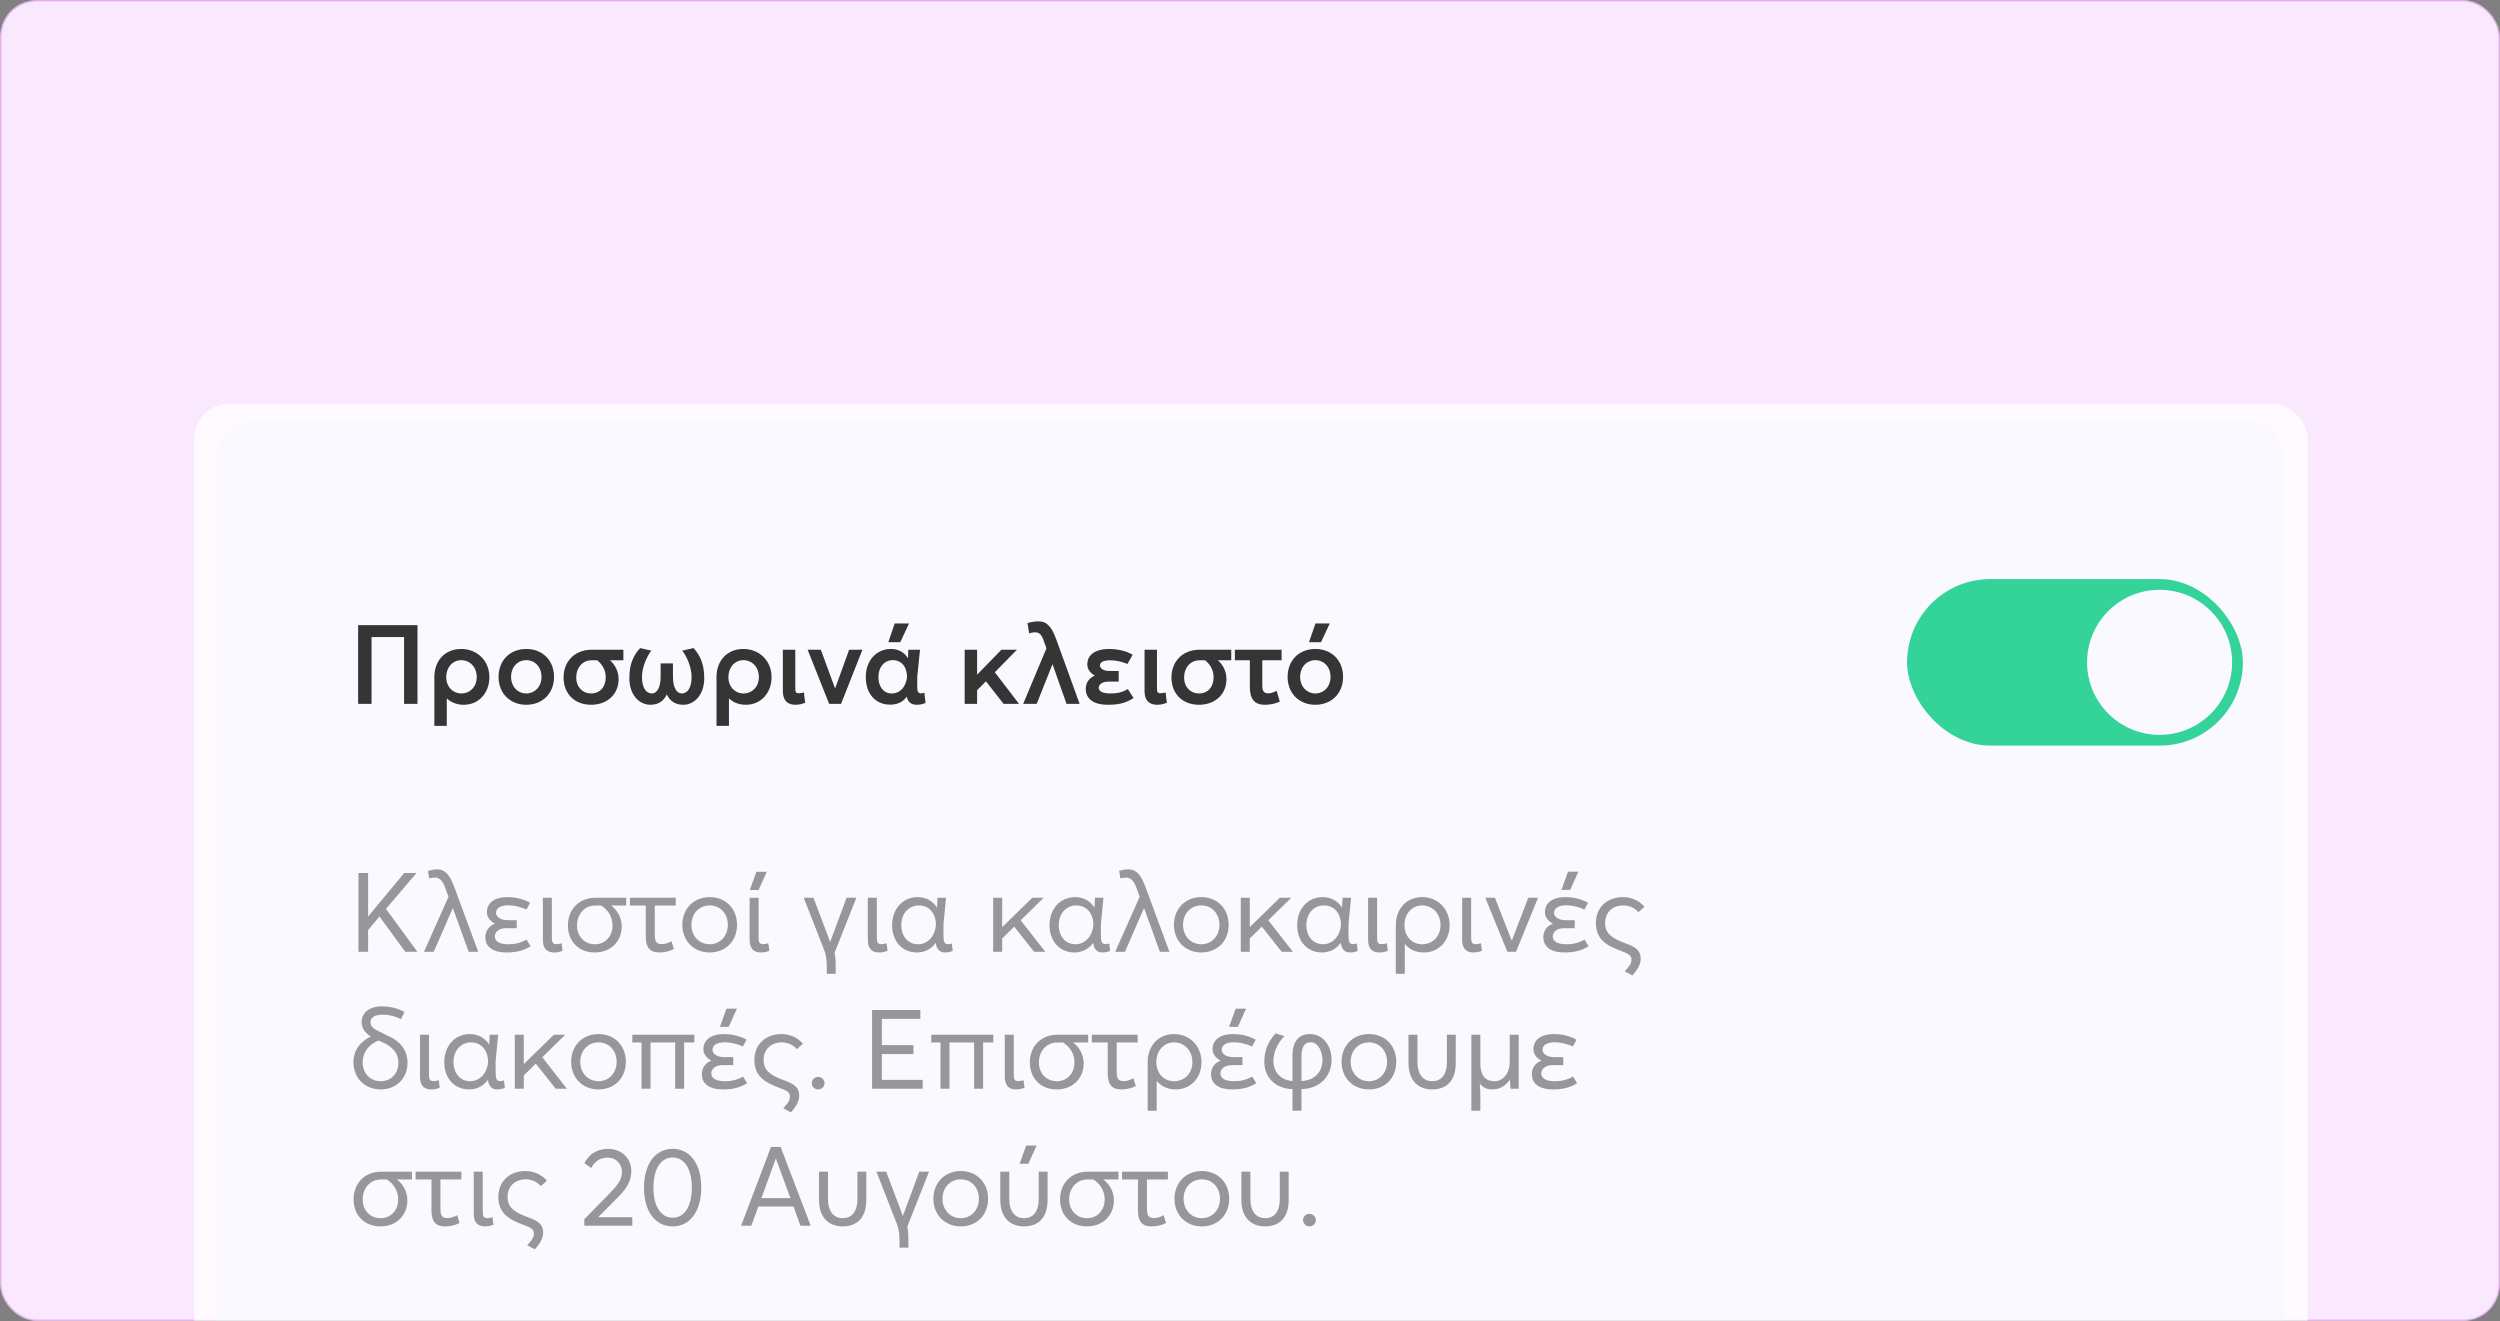<svg width="1442" height="762" viewBox="0 0 1442 762" fill="none" xmlns="http://www.w3.org/2000/svg">
<rect x="0" y="0" width="1442" height="762" fill="#808080" stroke="none"/>
<mask id="mask0_2098_2059" style="mask-type:alpha" maskUnits="userSpaceOnUse" x="0" y="0" width="1442" height="762">
<rect x="0.5" y="0.5" width="1441" height="761" rx="20.5" fill="#F3C1FA" stroke="#F3C1FA"/>
</mask>
<g mask="url(#mask0_2098_2059)">
<rect x="0.5" y="0.5" width="1441" height="761" rx="20.5" fill="#FAE8FF" stroke="#F3C1FA"/>
<rect x="112" y="233" width="1219" height="581.999" rx="20" fill="white" fill-opacity="0.8"/>
<rect x="125.25" y="242.991" width="1192.5" height="562.016" rx="20" fill="#FAF9FF"/>
<path d="M218.984 528.776H218.792L212.328 536.456V549H206.76V503.56H212.328V528.52H212.456L233.128 503.56H240.232L222.632 524.232L240.744 549H233.768L218.984 528.776ZM270.337 549C267.265 540.552 264.257 532.104 261.249 523.912H261.121L250.177 549H244.545L258.689 517.256C258.049 515.528 257.409 513.864 256.833 512.136C255.361 508.168 253.633 506.184 250.817 506.184C249.537 506.184 248.449 506.44 247.553 506.696L246.849 502.344C248.065 501.96 249.857 501.448 252.033 501.448C256.961 501.448 259.585 505.032 261.953 511.432C266.433 523.464 271.169 536.2 275.841 549H270.337ZM303.694 541.96L306.062 545.8C301.518 548.616 297.102 549.384 292.046 549.384C284.814 549.384 279.95 546.44 279.95 540.616C279.95 537.16 281.742 534.216 285.518 532.744C282.446 531.272 280.846 528.712 280.846 526.216C280.846 520.968 284.942 517.512 292.494 517.448C295.758 517.384 301.198 518.088 305.742 520.712L303.63 524.616C299.918 522.888 295.95 522.184 293.134 522.184C288.526 522.248 286.094 523.912 286.094 526.6C286.094 528.328 288.014 530.696 292.686 530.76H298.062V535.368H291.982C287.054 535.368 285.39 538.184 285.39 540.04C285.39 543.176 288.334 544.648 293.326 544.648C296.91 544.648 300.238 543.944 303.694 541.96ZM319.714 549.384C314.274 549.384 313.122 545.672 313.122 541.896V517.832H318.306V540.296C318.306 543.24 318.562 544.584 320.93 544.584C322.082 544.584 323.042 544.328 323.938 544.072L324.514 548.424C323.106 548.936 321.826 549.384 319.714 549.384ZM361.233 522.312H352.657V522.376C356.177 525.256 358.609 529.288 358.609 534.408C358.609 542.92 352.401 549.384 343.057 549.384C334.161 549.384 327.569 543.304 327.569 533.768C327.569 524.616 333.969 517.832 343.377 517.832H361.233V522.312ZM343.121 544.648C349.329 544.648 353.297 539.912 353.297 533.768C353.297 528.776 350.673 524.808 346.769 522.312H343.377C337.105 522.312 332.817 527.368 332.817 533.768C332.817 540.488 337.489 544.648 343.121 544.648ZM380.234 549.384C374.73 549.384 372.49 546.312 372.49 540.04V522.312H363.338V517.832H389.77V522.312H377.674V538.76C377.674 542.536 378.186 544.584 381.706 544.584C383.818 544.584 385.674 543.816 387.338 542.92L388.682 547.464C386.314 548.616 383.562 549.384 380.234 549.384ZM409.374 549.384C400.03 549.384 393.566 542.6 393.566 533.448C393.566 524.232 400.03 517.448 409.374 517.448C418.462 517.448 425.118 523.976 425.118 533.448C425.118 542.92 418.462 549.384 409.374 549.384ZM409.374 544.648C415.198 544.648 419.806 540.04 419.806 533.448C419.806 526.792 415.262 522.248 409.374 522.248C403.166 522.248 398.814 527.048 398.814 533.448C398.814 539.848 403.23 544.648 409.374 544.648ZM432.5 513.352L436.276 502.856H442.292L437.556 513.352H432.5ZM438.964 549.384C433.524 549.384 432.372 545.672 432.372 541.896V517.832H437.556V540.296C437.556 543.24 437.812 544.584 440.18 544.584C441.332 544.584 442.292 544.328 443.188 544.072L443.764 548.424C442.356 548.936 441.076 549.384 438.964 549.384ZM493.936 517.832L481.392 549.512C482.16 552.904 482.032 556.68 482.032 561.672H476.912C476.848 556.872 477.168 552.584 475.376 547.976L463.6 517.832H469.232L478.768 543.176H478.896L488.304 517.832H493.936ZM507.151 549.384C501.711 549.384 500.559 545.672 500.559 541.896V517.832H505.743V540.296C505.743 543.24 505.999 544.584 508.367 544.584C509.519 544.584 510.479 544.328 511.375 544.072L511.951 548.424C510.543 548.936 509.263 549.384 507.151 549.384ZM548.998 544.2L549.51 548.488C548.23 549 546.95 549.384 545.094 549.384C541.766 549.384 540.102 547.144 539.782 543.944H539.654C537.222 547.272 533.574 549.384 528.902 549.384C520.454 549.384 514.566 542.984 514.566 533.64C514.566 524.424 520.582 517.448 529.286 517.448C533.894 517.448 537.926 519.496 540.422 523.464H540.486L540.742 517.832H545.67L544.198 532.936V539.848C544.198 542.664 544.582 544.584 546.758 544.584C547.526 544.584 548.294 544.456 548.998 544.2ZM529.478 544.648C534.982 544.648 539.206 540.232 539.846 533.64C539.846 526.856 536.006 522.248 529.99 522.248C524.358 522.248 519.878 526.728 519.878 533.64C519.878 539.912 523.654 544.648 529.478 544.648ZM585.026 534.536H584.962L578.05 541.32V549H572.866V517.832H578.05V534.664H578.178L595.394 517.832H601.986L588.738 530.824L602.946 549H596.482L585.026 534.536ZM639.811 544.2L640.323 548.488C639.043 549 637.763 549.384 635.907 549.384C632.579 549.384 630.915 547.144 630.595 543.944H630.467C628.035 547.272 624.387 549.384 619.715 549.384C611.267 549.384 605.379 542.984 605.379 533.64C605.379 524.424 611.395 517.448 620.099 517.448C624.707 517.448 628.739 519.496 631.235 523.464H631.299L631.555 517.832H636.483L635.011 532.936V539.848C635.011 542.664 635.395 544.584 637.571 544.584C638.339 544.584 639.107 544.456 639.811 544.2ZM620.291 544.648C625.795 544.648 630.019 540.232 630.659 533.64C630.659 526.856 626.819 522.248 620.803 522.248C615.171 522.248 610.691 526.728 610.691 533.64C610.691 539.912 614.467 544.648 620.291 544.648ZM669.025 549C665.953 540.552 662.945 532.104 659.937 523.912H659.809L648.865 549H643.233L657.377 517.256C656.737 515.528 656.097 513.864 655.521 512.136C654.049 508.168 652.321 506.184 649.505 506.184C648.225 506.184 647.137 506.44 646.241 506.696L645.536 502.344C646.753 501.96 648.545 501.448 650.72 501.448C655.649 501.448 658.273 505.032 660.641 511.432C665.121 523.464 669.857 536.2 674.529 549H669.025ZM692.937 549.384C683.593 549.384 677.129 542.6 677.129 533.448C677.129 524.232 683.593 517.448 692.937 517.448C702.025 517.448 708.681 523.976 708.681 533.448C708.681 542.92 702.025 549.384 692.937 549.384ZM692.937 544.648C698.761 544.648 703.369 540.04 703.369 533.448C703.369 526.792 698.825 522.248 692.937 522.248C686.729 522.248 682.377 527.048 682.377 533.448C682.377 539.848 686.793 544.648 692.937 544.648ZM727.838 534.536H727.774L720.862 541.32V549H715.678V517.832H720.862V534.664H720.99L738.206 517.832H744.798L731.55 530.824L745.758 549H739.294L727.838 534.536ZM782.623 544.2L783.135 548.488C781.855 549 780.575 549.384 778.719 549.384C775.391 549.384 773.727 547.144 773.407 543.944H773.279C770.847 547.272 767.199 549.384 762.527 549.384C754.079 549.384 748.191 542.984 748.191 533.64C748.191 524.424 754.207 517.448 762.911 517.448C767.519 517.448 771.551 519.496 774.047 523.464H774.111L774.367 517.832H779.295L777.823 532.936V539.848C777.823 542.664 778.207 544.584 780.383 544.584C781.151 544.584 781.919 544.456 782.623 544.2ZM763.103 544.648C768.607 544.648 772.831 540.232 773.471 533.64C773.471 526.856 769.631 522.248 763.615 522.248C757.983 522.248 753.503 526.728 753.503 533.64C753.503 539.912 757.279 544.648 763.103 544.648ZM795.714 549.384C790.274 549.384 789.122 545.672 789.122 541.896V517.832H794.306V540.296C794.306 543.24 794.562 544.584 796.93 544.584C798.082 544.584 799.042 544.328 799.938 544.072L800.514 548.424C799.106 548.936 797.826 549.384 795.714 549.384ZM820.27 517.448C829.486 517.448 836.142 524.424 836.142 533.64C836.142 543.048 829.614 549.384 821.294 549.384C816.622 549.384 812.846 547.592 810.35 544.456H810.286V561.672H805.102V533.64C805.102 524.168 811.31 517.448 820.27 517.448ZM820.27 544.648C826.606 544.648 830.894 539.848 830.894 533.64C830.894 526.792 826.158 522.248 820.27 522.248C814.254 522.248 810.094 527.24 810.094 533.64C810.094 540.232 814.638 544.648 820.27 544.648ZM849.964 549.384C844.524 549.384 843.372 545.672 843.372 541.896V517.832H848.556V540.296C848.556 543.24 848.812 544.584 851.18 544.584C852.332 544.584 853.292 544.328 854.188 544.072L854.764 548.424C853.356 548.936 852.076 549.384 849.964 549.384ZM881.492 517.832H887.124L874.452 549H869.46L856.724 517.832H862.292L871.892 542.408H872.083L881.492 517.832ZM910.424 502.792L905.688 513.288H900.632L904.408 502.792H910.424ZM913.944 541.96L916.312 545.8C911.768 548.616 907.352 549.384 902.296 549.384C895.064 549.384 890.2 546.44 890.2 540.616C890.2 537.16 891.992 534.216 895.768 532.744C892.696 531.272 891.096 528.712 891.096 526.216C891.096 520.968 895.192 517.512 902.744 517.448C906.008 517.384 911.448 518.088 915.992 520.712L913.88 524.616C910.168 522.888 906.2 522.184 903.384 522.184C898.776 522.248 896.344 523.912 896.344 526.6C896.344 528.328 898.264 530.696 902.936 530.76H908.312V535.368H902.232C897.304 535.368 895.64 538.184 895.64 540.04C895.64 543.176 898.584 544.648 903.576 544.648C907.16 544.648 910.488 543.944 913.944 541.96ZM941.557 562.632L937.141 560.264C939.061 558.152 941.045 556.168 941.045 553.48C941.045 551.176 939.509 550.152 934.837 548.424C926.901 545.48 920.501 541.96 920.501 532.36C920.501 523.656 926.709 517.448 936.245 517.448C940.661 517.448 945.461 519.368 948.533 523.016L945.013 526.152C943.029 523.784 939.829 522.248 936.373 522.248C929.845 522.248 925.812 526.536 925.812 532.424C925.812 538.76 930.293 541.448 937.717 544.136C943.797 546.312 946.357 548.552 946.357 552.904C946.357 557.064 943.669 560.136 941.557 562.632ZM224.616 597.856C229.8 600.224 235.048 604.896 235.048 612.96C235.048 622.432 228.2 628.384 219.624 628.384C210.344 628.384 203.88 621.728 203.88 612.768C203.88 605.536 208.04 600.608 213.864 597.856C210.28 595.616 208.552 592.736 208.552 589.408C208.552 584.544 212.712 580.576 219.944 580.448C223.4 580.448 228.776 581.088 233.32 583.712L231.208 587.872C227.496 585.888 223.784 585.248 220.52 585.248C216.552 585.248 213.672 586.848 213.672 589.472C213.672 591.712 214.888 593.184 219.24 595.232C220.648 595.936 221.992 596.64 224.616 597.856ZM219.624 623.648C225.128 623.648 229.8 619.68 229.8 612.96C229.8 606.752 225.576 603.232 219.624 600.736C219.112 600.544 218.664 600.352 218.28 600.16C212.776 602.4 209.192 606.944 209.192 612.768C209.192 618.912 213.352 623.648 219.624 623.648ZM248.839 628.384C243.399 628.384 242.247 624.672 242.247 620.896V596.832H247.431V619.296C247.431 622.24 247.687 623.584 250.055 623.584C251.207 623.584 252.167 623.328 253.062 623.072L253.639 627.424C252.231 627.936 250.951 628.384 248.839 628.384ZM290.686 623.2L291.198 627.488C289.918 628 288.638 628.384 286.782 628.384C283.454 628.384 281.79 626.144 281.47 622.944H281.342C278.91 626.272 275.262 628.384 270.59 628.384C262.142 628.384 256.254 621.984 256.254 612.64C256.254 603.424 262.27 596.448 270.974 596.448C275.582 596.448 279.614 598.496 282.11 602.464H282.174L282.43 596.832H287.358L285.886 611.936V618.848C285.886 621.664 286.27 623.584 288.446 623.584C289.214 623.584 289.982 623.456 290.686 623.2ZM271.166 623.648C276.67 623.648 280.894 619.232 281.534 612.64C281.534 605.856 277.694 601.248 271.678 601.248C266.046 601.248 261.566 605.728 261.566 612.64C261.566 618.912 265.342 623.648 271.166 623.648ZM309.088 613.536H309.024L302.112 620.32V628H296.928V596.832H302.112V613.664H302.24L319.456 596.832H326.048L312.8 609.824L327.008 628H320.544L309.088 613.536ZM345.249 628.384C335.905 628.384 329.441 621.6 329.441 612.448C329.441 603.232 335.905 596.448 345.249 596.448C354.337 596.448 360.993 602.976 360.993 612.448C360.993 621.92 354.337 628.384 345.249 628.384ZM345.249 623.648C351.073 623.648 355.681 619.04 355.681 612.448C355.681 605.792 351.137 601.248 345.249 601.248C339.041 601.248 334.689 606.048 334.689 612.448C334.689 618.848 339.105 623.648 345.249 623.648ZM400.503 596.832V601.312H394.615V628H389.431V601.312H375.223V628H370.039V601.312H364.727V596.832H400.503ZM425.049 581.792L420.313 592.288H415.257L419.033 581.792H425.049ZM428.569 620.96L430.937 624.8C426.393 627.616 421.977 628.384 416.921 628.384C409.689 628.384 404.825 625.44 404.825 619.616C404.825 616.16 406.617 613.216 410.393 611.744C407.321 610.272 405.721 607.712 405.721 605.216C405.721 599.968 409.817 596.512 417.369 596.448C420.633 596.384 426.073 597.088 430.617 599.712L428.505 603.616C424.793 601.888 420.825 601.184 418.009 601.184C413.401 601.248 410.969 602.912 410.969 605.6C410.969 607.328 412.889 609.696 417.561 609.76H422.937V614.368H416.857C411.929 614.368 410.265 617.184 410.265 619.04C410.265 622.176 413.209 623.648 418.201 623.648C421.785 623.648 425.113 622.944 428.569 620.96ZM456.182 641.632L451.766 639.264C453.686 637.152 455.67 635.168 455.67 632.48C455.67 630.176 454.134 629.152 449.462 627.424C441.526 624.48 435.126 620.96 435.126 611.36C435.126 602.656 441.334 596.448 450.87 596.448C455.286 596.448 460.086 598.368 463.158 602.016L459.638 605.152C457.654 602.784 454.454 601.248 450.998 601.248C444.47 601.248 440.438 605.536 440.438 611.424C440.438 617.76 444.918 620.448 452.342 623.136C458.422 625.312 460.982 627.552 460.982 631.904C460.982 636.064 458.294 639.136 456.182 641.632ZM471.932 628.384C469.82 628.384 468.22 626.784 468.22 624.8C468.22 622.752 469.82 621.152 471.932 621.152C473.916 621.152 475.58 622.752 475.58 624.8C475.58 626.784 473.916 628.384 471.932 628.384ZM503.01 628V582.56H530.85V587.68H508.642V602.848H526.882V607.968H508.642V622.88H532.194V628H503.01ZM572.94 596.832V601.312H567.052V628H561.868V601.312H547.66V628H542.476V601.312H537.164V596.832H572.94ZM586.151 628.384C580.711 628.384 579.559 624.672 579.559 620.896V596.832H584.743V619.296C584.743 622.24 584.999 623.584 587.367 623.584C588.519 623.584 589.479 623.328 590.375 623.072L590.951 627.424C589.543 627.936 588.263 628.384 586.151 628.384ZM627.671 601.312H619.095V601.376C622.615 604.256 625.047 608.288 625.047 613.408C625.047 621.92 618.839 628.384 609.495 628.384C600.599 628.384 594.007 622.304 594.007 612.768C594.007 603.616 600.407 596.832 609.815 596.832H627.671V601.312ZM609.559 623.648C615.767 623.648 619.735 618.912 619.735 612.768C619.735 607.776 617.111 603.808 613.207 601.312H609.815C603.543 601.312 599.255 606.368 599.255 612.768C599.255 619.488 603.927 623.648 609.559 623.648ZM646.672 628.384C641.168 628.384 638.928 625.312 638.928 619.04V601.312H629.776V596.832H656.208V601.312H644.112V617.76C644.112 621.536 644.624 623.584 648.144 623.584C650.256 623.584 652.112 622.816 653.776 621.92L655.12 626.464C652.752 627.616 650 628.384 646.672 628.384ZM677.145 596.448C686.361 596.448 693.017 603.424 693.017 612.64C693.017 622.048 686.489 628.384 678.169 628.384C673.497 628.384 669.721 626.592 667.225 623.456H667.161V640.672H661.977V612.64C661.977 603.168 668.185 596.448 677.145 596.448ZM677.145 623.648C683.481 623.648 687.769 618.848 687.769 612.64C687.769 605.792 683.033 601.248 677.145 601.248C671.129 601.248 666.969 606.24 666.969 612.64C666.969 619.232 671.513 623.648 677.145 623.648ZM718.737 581.792L714.001 592.288H708.945L712.721 581.792H718.737ZM722.257 620.96L724.625 624.8C720.081 627.616 715.665 628.384 710.609 628.384C703.377 628.384 698.513 625.44 698.513 619.616C698.513 616.16 700.305 613.216 704.081 611.744C701.009 610.272 699.409 607.712 699.409 605.216C699.409 599.968 703.505 596.512 711.057 596.448C714.321 596.384 719.761 597.088 724.305 599.712L722.193 603.616C718.481 601.888 714.513 601.184 711.697 601.184C707.089 601.248 704.657 602.912 704.657 605.6C704.657 607.328 706.577 609.696 711.249 609.76H716.625V614.368H710.545C705.617 614.368 703.953 617.184 703.953 619.04C703.953 622.176 706.897 623.648 711.889 623.648C715.473 623.648 718.801 622.944 722.257 620.96ZM768.045 611.296C768.045 620.576 761.517 628 750.701 628.192V640.672H745.517V628.192C736.173 628 729.261 621.984 729.261 612.448C729.261 605.6 731.629 600.736 735.725 596.064L740.845 597.6C736.621 602.016 734.509 607.2 734.509 612C734.509 618.592 738.925 623.072 745.517 623.52V608.416C745.517 600.16 749.741 596.448 755.629 596.448C762.733 596.448 768.045 602.784 768.045 611.296ZM750.701 623.52C758.637 623.2 762.797 617.952 762.797 611.424C762.797 606.24 760.173 601.184 756.013 601.184C751.789 601.184 750.701 604.896 750.701 609.184V623.52ZM789.624 628.384C780.28 628.384 773.816 621.6 773.816 612.448C773.816 603.232 780.28 596.448 789.624 596.448C798.712 596.448 805.368 602.976 805.368 612.448C805.368 621.92 798.712 628.384 789.624 628.384ZM789.624 623.648C795.448 623.648 800.056 619.04 800.056 612.448C800.056 605.792 795.512 601.248 789.624 601.248C783.416 601.248 779.064 606.048 779.064 612.448C779.064 618.848 783.48 623.648 789.624 623.648ZM826.044 628.384C818.044 628.384 812.411 623.264 812.411 613.152V596.832H817.595V612.448C817.595 620.384 821.436 623.648 826.044 623.648C831.036 623.648 834.556 620.384 834.556 612.448V596.832H839.676V613.152C839.676 623.264 834.492 628.384 826.044 628.384ZM870.818 596.832H876.002V628H871.266L870.946 622.88H870.818C868.45 626.336 864.866 628.384 860.898 628.384C857.57 628.384 855.202 627.232 853.602 625.056L853.538 625.12C853.73 627.36 853.858 629.728 853.858 631.904V640.672H848.674V596.832H853.858V613.344C853.858 620.448 856.866 623.648 861.922 623.648C866.914 623.648 870.818 619.36 870.818 612.32V596.832ZM907.319 620.96L909.687 624.8C905.143 627.616 900.727 628.384 895.671 628.384C888.439 628.384 883.575 625.44 883.575 619.616C883.575 616.16 885.367 613.216 889.143 611.744C886.071 610.272 884.471 607.712 884.471 605.216C884.471 599.968 888.567 596.512 896.119 596.448C899.383 596.384 904.823 597.088 909.367 599.712L907.255 603.616C903.543 601.888 899.575 601.184 896.759 601.184C892.151 601.248 889.719 602.912 889.719 605.6C889.719 607.328 891.639 609.696 896.311 609.76H901.687V614.368H895.607C890.679 614.368 889.015 617.184 889.015 619.04C889.015 622.176 891.959 623.648 896.951 623.648C900.535 623.648 903.863 622.944 907.319 620.96ZM237.608 680.312H229.032V680.376C232.552 683.256 234.984 687.288 234.984 692.408C234.984 700.92 228.776 707.384 219.432 707.384C210.536 707.384 203.944 701.304 203.944 691.768C203.944 682.616 210.344 675.832 219.752 675.832H237.608V680.312ZM219.496 702.648C225.704 702.648 229.672 697.912 229.672 691.768C229.672 686.776 227.048 682.808 223.144 680.312H219.752C213.48 680.312 209.192 685.368 209.192 691.768C209.192 698.488 213.864 702.648 219.496 702.648ZM256.609 707.384C251.105 707.384 248.865 704.312 248.865 698.04V680.312H239.713V675.832H266.145V680.312H254.049V696.76C254.049 700.536 254.561 702.584 258.081 702.584C260.193 702.584 262.049 701.816 263.713 700.92L265.057 705.464C262.689 706.616 259.937 707.384 256.609 707.384ZM279.839 707.384C274.399 707.384 273.247 703.672 273.247 699.896V675.832H278.431V698.296C278.431 701.24 278.687 702.584 281.055 702.584C282.207 702.584 283.167 702.328 284.062 702.072L284.639 706.424C283.231 706.936 281.951 707.384 279.839 707.384ZM308.494 720.632L304.078 718.264C305.998 716.152 307.982 714.168 307.982 711.48C307.982 709.176 306.446 708.152 301.774 706.424C293.838 703.48 287.438 699.96 287.438 690.36C287.438 681.656 293.646 675.448 303.182 675.448C307.598 675.448 312.398 677.368 315.47 681.016L311.95 684.152C309.966 681.784 306.766 680.248 303.31 680.248C296.782 680.248 292.75 684.536 292.75 690.424C292.75 696.76 297.23 699.448 304.654 702.136C310.734 704.312 313.294 706.552 313.294 710.904C313.294 715.064 310.606 718.136 308.494 720.632ZM345.188 702.072H364.708V707H337.06L336.996 703.288L352.036 687.928C355.748 684.088 358.756 680.504 358.756 676.152C358.756 671.288 355.364 667.704 350.5 667.704C346.34 667.704 343.076 669.752 341.028 673.72L337.06 670.968C339.492 666.168 343.908 662.648 350.82 662.648C357.796 662.648 364.132 667.448 364.132 675.576C364.132 680.568 362.084 684.856 356.644 690.36L345.188 701.944V702.072ZM387.971 707.384C378.435 707.384 371.459 699.384 371.459 685.048C371.459 672.056 377.475 662.648 387.971 662.648C397.507 662.648 404.483 670.648 404.483 685.048C404.483 698.04 398.467 707.384 387.971 707.384ZM387.971 702.392C395.011 702.392 399.043 695.544 399.043 685.048C399.043 673.784 394.499 667.64 387.971 667.64C380.995 667.64 376.899 674.488 376.899 685.048C376.899 696.184 381.507 702.392 387.971 702.392ZM461.72 707L457.688 695.928H437.4L433.368 707H427.48L444.696 661.56H450.264L467.608 707H461.72ZM439.192 691.064H455.896L447.576 668.344H447.448L439.192 691.064ZM486.044 707.384C478.044 707.384 472.411 702.264 472.411 692.152V675.832H477.595V691.448C477.595 699.384 481.436 702.648 486.044 702.648C491.036 702.648 494.556 699.384 494.556 691.448V675.832H499.676V692.152C499.676 702.264 494.492 707.384 486.044 707.384ZM535.874 675.832L523.33 707.512C524.098 710.904 523.97 714.68 523.97 719.672H518.85C518.786 714.872 519.106 710.584 517.314 705.976L505.538 675.832H511.17L520.706 701.176H520.833L530.242 675.832H535.874ZM554.187 707.384C544.843 707.384 538.379 700.6 538.379 691.448C538.379 682.232 544.843 675.448 554.187 675.448C563.275 675.448 569.931 681.976 569.931 691.448C569.931 700.92 563.275 707.384 554.187 707.384ZM554.187 702.648C560.011 702.648 564.619 698.04 564.619 691.448C564.619 684.792 560.075 680.248 554.187 680.248C547.979 680.248 543.627 685.048 543.627 691.448C543.627 697.848 548.043 702.648 554.187 702.648ZM588.11 671.288L591.886 660.792H597.902L593.166 671.288H588.11ZM590.606 707.384C582.606 707.384 576.974 702.264 576.974 692.152V675.832H582.158V691.448C582.158 699.384 585.998 702.648 590.606 702.648C595.598 702.648 599.118 699.384 599.118 691.448V675.832H604.238V692.152C604.238 702.264 599.054 707.384 590.606 707.384ZM645.108 680.312H636.532V680.376C640.052 683.256 642.484 687.288 642.484 692.408C642.484 700.92 636.276 707.384 626.932 707.384C618.036 707.384 611.444 701.304 611.444 691.768C611.444 682.616 617.844 675.832 627.252 675.832H645.108V680.312ZM626.996 702.648C633.204 702.648 637.172 697.912 637.172 691.768C637.172 686.776 634.548 682.808 630.644 680.312H627.252C620.98 680.312 616.692 685.368 616.692 691.768C616.692 698.488 621.364 702.648 626.996 702.648ZM664.109 707.384C658.605 707.384 656.365 704.312 656.365 698.04V680.312H647.213V675.832H673.645V680.312H661.549V696.76C661.549 700.536 662.061 702.584 665.581 702.584C667.693 702.584 669.549 701.816 671.213 700.92L672.557 705.464C670.189 706.616 667.437 707.384 664.109 707.384ZM693.249 707.384C683.905 707.384 677.441 700.6 677.441 691.448C677.441 682.232 683.905 675.448 693.249 675.448C702.337 675.448 708.993 681.976 708.993 691.448C708.993 700.92 702.337 707.384 693.249 707.384ZM693.249 702.648C699.073 702.648 703.681 698.04 703.681 691.448C703.681 684.792 699.137 680.248 693.249 680.248C687.041 680.248 682.689 685.048 682.689 691.448C682.689 697.848 687.105 702.648 693.249 702.648ZM729.669 707.384C721.669 707.384 716.036 702.264 716.036 692.152V675.832H721.22V691.448C721.22 699.384 725.061 702.648 729.669 702.648C734.661 702.648 738.181 699.384 738.181 691.448V675.832H743.301V692.152C743.301 702.264 738.117 707.384 729.669 707.384ZM755.307 707.384C753.195 707.384 751.595 705.784 751.595 703.8C751.595 701.752 753.195 700.152 755.307 700.152C757.291 700.152 758.955 701.752 758.955 703.8C758.955 705.784 757.291 707.384 755.307 707.384Z" fill="#97979A"/>
<path d="M206.568 406V360.56H240.808V406H233.064V367.472H214.312V406H206.568ZM266.023 374.32C275.239 374.32 282.279 381.104 282.279 390.512C282.279 400.048 275.815 406.512 267.559 406.512C263.591 406.512 260.263 405.232 257.831 402.928H257.703V418.672H250.535V390.512C250.535 381.168 256.551 374.32 266.023 374.32ZM266.023 399.984C271.271 399.984 274.983 395.952 274.983 390.576C274.983 384.688 270.951 380.784 266.023 380.784C261.031 380.784 257.383 385.008 257.383 390.576C257.383 396.208 261.287 399.984 266.023 399.984ZM303.563 406.512C294.219 406.512 287.563 399.92 287.563 390.448C287.563 380.848 294.219 374.32 303.563 374.32C312.907 374.32 319.563 380.848 319.563 390.448C319.563 399.92 312.907 406.512 303.563 406.512ZM303.563 399.984C308.427 399.984 312.331 396.08 312.331 390.448C312.331 384.688 308.491 380.784 303.563 380.784C298.635 380.784 294.795 384.688 294.795 390.448C294.795 396.08 298.699 399.984 303.563 399.984ZM359.562 380.848H351.946V380.912C354.89 383.664 356.81 387.312 356.81 391.728C356.81 400.24 350.474 406.512 340.938 406.512C331.658 406.512 325.066 400.368 325.066 390.704C325.066 381.36 331.722 374.768 341.194 374.768H359.562V380.848ZM340.938 399.984C346.25 399.984 349.386 396.08 349.386 390.704C349.386 386.544 347.402 383.152 344.458 380.848H341.194C336.074 380.848 332.362 385.072 332.362 390.704C332.362 396.528 336.266 399.984 340.938 399.984ZM400.061 373.808C403.453 377.648 406.205 382.384 406.205 391.152C406.205 400.816 400.509 406.512 394.109 406.512C389.245 406.512 386.301 404.144 384.637 400.624H384.573C382.909 404.144 379.965 406.512 375.101 406.512C368.701 406.512 363.005 400.816 363.005 391.152C363.005 382.384 365.757 377.648 369.213 373.808L375.677 375.28C373.053 378.736 370.301 384.816 370.301 390.448C370.301 396.656 372.605 399.984 376.061 399.984C378.941 399.984 381.053 396.464 381.053 390.384V382.64H388.157V390.384C388.157 396.464 390.269 399.984 393.213 399.984C396.605 399.984 398.909 396.656 398.909 390.448C398.909 384.816 396.157 378.736 393.533 375.28L400.061 373.808ZM428.773 374.32C437.989 374.32 445.029 381.104 445.029 390.512C445.029 400.048 438.565 406.512 430.309 406.512C426.341 406.512 423.013 405.232 420.581 402.928H420.453V418.672H413.285V390.512C413.285 381.168 419.301 374.32 428.773 374.32ZM428.773 399.984C434.021 399.984 437.733 395.952 437.733 390.576C437.733 384.688 433.701 380.784 428.773 380.784C423.781 380.784 420.133 385.008 420.133 390.576C420.133 396.208 424.037 399.984 428.773 399.984ZM458.91 406.512C453.022 406.512 451.55 402.608 451.55 398.576V374.768H458.718V396.592C458.718 399.344 459.038 399.856 460.766 399.856C461.598 399.856 462.558 399.728 463.71 399.408L464.414 405.36C462.622 406 461.214 406.512 458.91 406.512ZM489.779 374.768H497.458L485.107 406H478.259L465.843 374.768H473.459L481.651 397.04H481.715L489.779 374.768ZM524.336 359.6L519.28 370.416H512.368L516.08 359.6H524.336ZM533.168 399.6L533.872 405.424C532.208 406.128 530.8 406.512 528.688 406.512C525.68 406.512 523.632 404.912 523.056 401.968H522.928C520.88 404.784 517.744 406.448 513.52 406.448C504.752 406.448 499.376 399.92 499.376 390.512C499.376 381.104 505.392 374.32 513.904 374.32C518 374.32 521.392 376.048 523.632 379.504H523.76L523.888 374.768H530.672L529.072 390.256V396.208C529.072 398.768 529.456 399.92 531.248 399.92C531.696 399.92 532.4 399.856 533.168 399.6ZM514.352 399.984C519.216 399.984 522.544 396.208 523.184 390.576C523.12 384.432 519.92 380.784 514.928 380.784C510.256 380.784 506.672 384.56 506.672 390.576C506.672 396.08 509.616 399.984 514.352 399.984ZM568.71 393.008H568.646L563.59 398.128V406H556.422V374.768H563.59V389.104H563.654L577.606 374.768H586.566L573.83 387.76L587.782 406H578.886L568.71 393.008ZM615.185 406C612.433 398.384 609.809 390.768 607.121 383.152H607.057L597.969 406H590.161L603.601 373.936L602.065 369.712C600.849 365.936 599.249 364.72 597.137 364.72C595.729 364.72 594.513 365.04 593.617 365.36L592.657 359.408C594.129 358.96 596.369 358.384 599.057 358.384C603.921 358.384 606.737 361.776 609.233 368.752C613.777 381.168 618.193 393.584 622.737 406H615.185ZM650.517 397.424L653.845 402.608C648.853 405.936 644.309 406.512 638.741 406.512C631.189 406.512 626.261 403.312 626.261 397.424C626.261 393.968 627.989 391.152 631.509 389.68C628.629 388.144 627.157 385.712 627.157 383.28C627.157 377.968 631.317 374.512 639.189 374.32C642.901 374.256 648.661 374.896 653.333 377.648L650.325 382.96C646.997 381.552 643.157 380.784 640.277 380.848C636.373 380.912 634.453 381.936 634.453 383.792C634.453 385.264 635.989 386.992 639.893 386.992L645.269 387.056V393.136H639.445C635.157 393.136 633.749 395.312 633.749 396.656C633.749 398.896 636.181 399.984 640.597 399.984C644.117 399.984 647.189 399.472 650.517 397.424ZM667.535 406.512C661.647 406.512 660.175 402.608 660.175 398.576V374.768H667.343V396.592C667.343 399.344 667.663 399.856 669.391 399.856C670.223 399.856 671.183 399.728 672.335 399.408L673.039 405.36C671.247 406 669.839 406.512 667.535 406.512ZM710.187 380.848H702.571V380.912C705.515 383.664 707.435 387.312 707.435 391.728C707.435 400.24 701.099 406.512 691.563 406.512C682.283 406.512 675.691 400.368 675.691 390.704C675.691 381.36 682.347 374.768 691.819 374.768H710.187V380.848ZM691.563 399.984C696.875 399.984 700.011 396.08 700.011 390.704C700.011 386.544 698.027 383.152 695.083 380.848H691.819C686.699 380.848 682.987 385.072 682.987 390.704C682.987 396.528 686.891 399.984 691.563 399.984ZM729.368 406.512C723.992 406.512 720.92 403.44 720.92 396.528V380.848H712.28V374.768H739.224V380.848H728.088V394.992C728.088 398.256 728.664 399.92 731.608 399.92C733.144 399.92 734.488 399.408 736.344 398.448L738.2 404.656C735.384 405.936 732.76 406.512 729.368 406.512ZM755.04 370.416L758.752 359.6H767.008L761.952 370.416H755.04ZM758.688 406.512C749.344 406.512 742.688 399.92 742.688 390.448C742.688 380.848 749.344 374.32 758.688 374.32C768.032 374.32 774.688 380.848 774.688 390.448C774.688 399.92 768.032 406.512 758.688 406.512ZM758.688 399.984C763.552 399.984 767.456 396.08 767.456 390.448C767.456 384.688 763.616 380.784 758.688 380.784C753.76 380.784 749.92 384.688 749.92 390.448C749.92 396.08 753.824 399.984 758.688 399.984Z" fill="#353535"/>
<rect x="1100" y="334" width="193.694" height="96.072" rx="48.036" fill="#34D399"/>
<path d="M1287.49 382.036C1287.49 405.142 1268.76 423.874 1245.65 423.874C1222.55 423.874 1203.82 405.142 1203.82 382.036C1203.82 358.93 1222.55 340.198 1245.65 340.198C1268.76 340.198 1287.49 358.93 1287.49 382.036Z" fill="#FAF9FF"/>
</g>
</svg>
